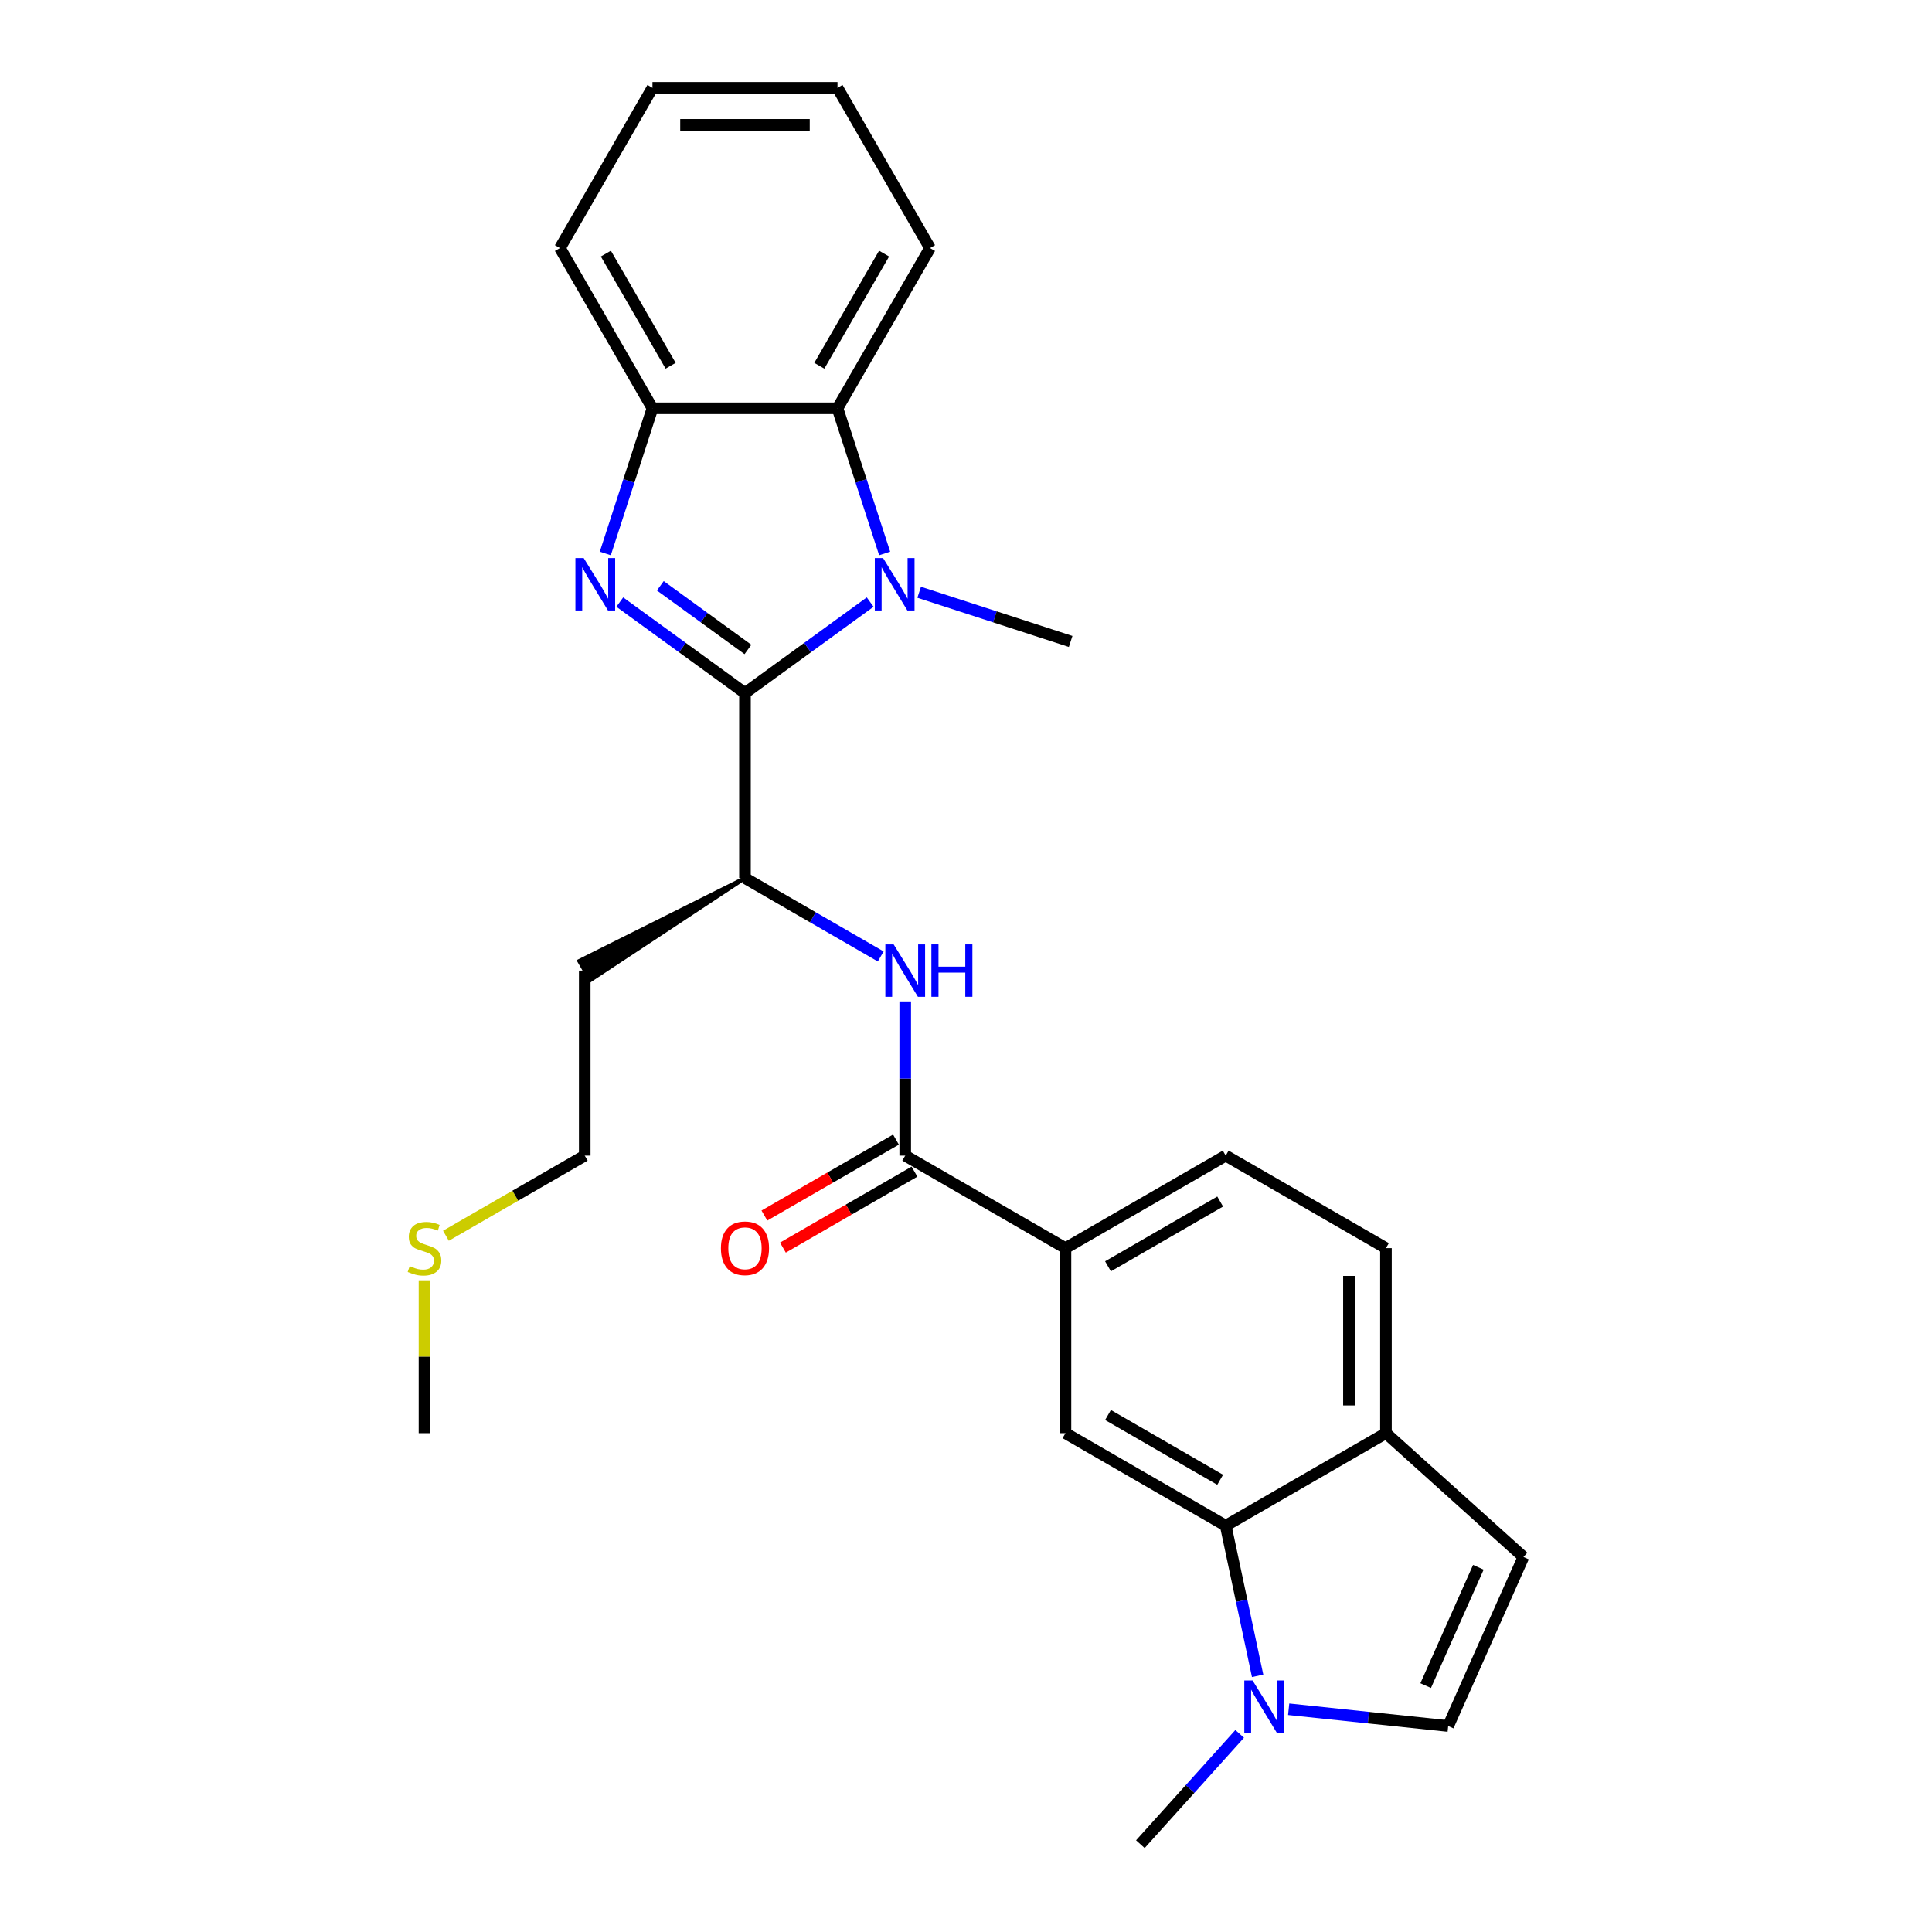 <?xml version='1.0' encoding='iso-8859-1'?>
<svg version='1.1' baseProfile='full'
              xmlns='http://www.w3.org/2000/svg'
                      xmlns:rdkit='http://www.rdkit.org/xml'
                      xmlns:xlink='http://www.w3.org/1999/xlink'
                  xml:space='preserve'
width='1000px' height='1000px' viewBox='0 0 1000 1000'>
<!-- END OF HEADER -->
<rect style='opacity:1.0;fill:#FFFFFF;stroke:none' width='1000' height='1000' x='0' y='0'> </rect>
<path class='bond-0' d='M 385.599,358.716 L 353.199,335.176' style='fill:none;fill-rule:evenodd;stroke:#000000;stroke-width:6px;stroke-linecap:butt;stroke-linejoin:miter;stroke-opacity:1' />
<path class='bond-0' d='M 353.199,335.176 L 320.798,311.635' style='fill:none;fill-rule:evenodd;stroke:#0000FF;stroke-width:6px;stroke-linecap:butt;stroke-linejoin:miter;stroke-opacity:1' />
<path class='bond-0' d='M 387.138,336.158 L 364.457,319.68' style='fill:none;fill-rule:evenodd;stroke:#000000;stroke-width:6px;stroke-linecap:butt;stroke-linejoin:miter;stroke-opacity:1' />
<path class='bond-0' d='M 364.457,319.68 L 341.777,303.201' style='fill:none;fill-rule:evenodd;stroke:#0000FF;stroke-width:6px;stroke-linecap:butt;stroke-linejoin:miter;stroke-opacity:1' />
<path class='bond-1' d='M 385.599,358.716 L 418,335.176' style='fill:none;fill-rule:evenodd;stroke:#000000;stroke-width:6px;stroke-linecap:butt;stroke-linejoin:miter;stroke-opacity:1' />
<path class='bond-1' d='M 418,335.176 L 450.401,311.635' style='fill:none;fill-rule:evenodd;stroke:#0000FF;stroke-width:6px;stroke-linecap:butt;stroke-linejoin:miter;stroke-opacity:1' />
<path class='bond-8' d='M 385.599,358.716 L 385.599,454.489' style='fill:none;fill-rule:evenodd;stroke:#000000;stroke-width:6px;stroke-linecap:butt;stroke-linejoin:miter;stroke-opacity:1' />
<path class='bond-3' d='M 313.302,286.467 L 325.508,248.902' style='fill:none;fill-rule:evenodd;stroke:#0000FF;stroke-width:6px;stroke-linecap:butt;stroke-linejoin:miter;stroke-opacity:1' />
<path class='bond-3' d='M 325.508,248.902 L 337.713,211.337' style='fill:none;fill-rule:evenodd;stroke:#000000;stroke-width:6px;stroke-linecap:butt;stroke-linejoin:miter;stroke-opacity:1' />
<path class='bond-2' d='M 457.897,286.467 L 445.691,248.902' style='fill:none;fill-rule:evenodd;stroke:#0000FF;stroke-width:6px;stroke-linecap:butt;stroke-linejoin:miter;stroke-opacity:1' />
<path class='bond-2' d='M 445.691,248.902 L 433.486,211.337' style='fill:none;fill-rule:evenodd;stroke:#000000;stroke-width:6px;stroke-linecap:butt;stroke-linejoin:miter;stroke-opacity:1' />
<path class='bond-17' d='M 475.761,306.543 L 514.964,319.28' style='fill:none;fill-rule:evenodd;stroke:#0000FF;stroke-width:6px;stroke-linecap:butt;stroke-linejoin:miter;stroke-opacity:1' />
<path class='bond-17' d='M 514.964,319.28 L 554.166,332.018' style='fill:none;fill-rule:evenodd;stroke:#000000;stroke-width:6px;stroke-linecap:butt;stroke-linejoin:miter;stroke-opacity:1' />
<path class='bond-21' d='M 433.486,211.337 L 481.372,128.396' style='fill:none;fill-rule:evenodd;stroke:#000000;stroke-width:6px;stroke-linecap:butt;stroke-linejoin:miter;stroke-opacity:1' />
<path class='bond-21' d='M 424.08,189.319 L 457.601,131.26' style='fill:none;fill-rule:evenodd;stroke:#000000;stroke-width:6px;stroke-linecap:butt;stroke-linejoin:miter;stroke-opacity:1' />
<path class='bond-27' d='M 433.486,211.337 L 337.713,211.337' style='fill:none;fill-rule:evenodd;stroke:#000000;stroke-width:6px;stroke-linecap:butt;stroke-linejoin:miter;stroke-opacity:1' />
<path class='bond-22' d='M 337.713,211.337 L 289.827,128.396' style='fill:none;fill-rule:evenodd;stroke:#000000;stroke-width:6px;stroke-linecap:butt;stroke-linejoin:miter;stroke-opacity:1' />
<path class='bond-22' d='M 347.118,189.319 L 313.598,131.26' style='fill:none;fill-rule:evenodd;stroke:#000000;stroke-width:6px;stroke-linecap:butt;stroke-linejoin:miter;stroke-opacity:1' />
<path class='bond-4' d='M 634.424,789.693 L 551.482,741.807' style='fill:none;fill-rule:evenodd;stroke:#000000;stroke-width:6px;stroke-linecap:butt;stroke-linejoin:miter;stroke-opacity:1' />
<path class='bond-4' d='M 631.56,765.922 L 573.501,732.401' style='fill:none;fill-rule:evenodd;stroke:#000000;stroke-width:6px;stroke-linecap:butt;stroke-linejoin:miter;stroke-opacity:1' />
<path class='bond-5' d='M 634.424,789.693 L 642.684,828.555' style='fill:none;fill-rule:evenodd;stroke:#000000;stroke-width:6px;stroke-linecap:butt;stroke-linejoin:miter;stroke-opacity:1' />
<path class='bond-5' d='M 642.684,828.555 L 650.945,867.417' style='fill:none;fill-rule:evenodd;stroke:#0000FF;stroke-width:6px;stroke-linecap:butt;stroke-linejoin:miter;stroke-opacity:1' />
<path class='bond-29' d='M 634.424,789.693 L 717.365,741.807' style='fill:none;fill-rule:evenodd;stroke:#000000;stroke-width:6px;stroke-linecap:butt;stroke-linejoin:miter;stroke-opacity:1' />
<path class='bond-10' d='M 667.016,884.705 L 708.3,889.044' style='fill:none;fill-rule:evenodd;stroke:#0000FF;stroke-width:6px;stroke-linecap:butt;stroke-linejoin:miter;stroke-opacity:1' />
<path class='bond-10' d='M 708.3,889.044 L 749.584,893.384' style='fill:none;fill-rule:evenodd;stroke:#000000;stroke-width:6px;stroke-linecap:butt;stroke-linejoin:miter;stroke-opacity:1' />
<path class='bond-20' d='M 641.656,897.455 L 615.954,926' style='fill:none;fill-rule:evenodd;stroke:#0000FF;stroke-width:6px;stroke-linecap:butt;stroke-linejoin:miter;stroke-opacity:1' />
<path class='bond-20' d='M 615.954,926 L 590.252,954.545' style='fill:none;fill-rule:evenodd;stroke:#000000;stroke-width:6px;stroke-linecap:butt;stroke-linejoin:miter;stroke-opacity:1' />
<path class='bond-6' d='M 468.541,598.148 L 468.541,558.239' style='fill:none;fill-rule:evenodd;stroke:#000000;stroke-width:6px;stroke-linecap:butt;stroke-linejoin:miter;stroke-opacity:1' />
<path class='bond-6' d='M 468.541,558.239 L 468.541,518.331' style='fill:none;fill-rule:evenodd;stroke:#0000FF;stroke-width:6px;stroke-linecap:butt;stroke-linejoin:miter;stroke-opacity:1' />
<path class='bond-11' d='M 468.541,598.148 L 551.482,646.034' style='fill:none;fill-rule:evenodd;stroke:#000000;stroke-width:6px;stroke-linecap:butt;stroke-linejoin:miter;stroke-opacity:1' />
<path class='bond-14' d='M 463.752,589.854 L 429.704,609.511' style='fill:none;fill-rule:evenodd;stroke:#000000;stroke-width:6px;stroke-linecap:butt;stroke-linejoin:miter;stroke-opacity:1' />
<path class='bond-14' d='M 429.704,609.511 L 395.655,629.169' style='fill:none;fill-rule:evenodd;stroke:#FF0000;stroke-width:6px;stroke-linecap:butt;stroke-linejoin:miter;stroke-opacity:1' />
<path class='bond-14' d='M 473.329,606.442 L 439.281,626.1' style='fill:none;fill-rule:evenodd;stroke:#000000;stroke-width:6px;stroke-linecap:butt;stroke-linejoin:miter;stroke-opacity:1' />
<path class='bond-14' d='M 439.281,626.1 L 405.233,645.758' style='fill:none;fill-rule:evenodd;stroke:#FF0000;stroke-width:6px;stroke-linecap:butt;stroke-linejoin:miter;stroke-opacity:1' />
<path class='bond-7' d='M 455.861,495.054 L 420.73,474.772' style='fill:none;fill-rule:evenodd;stroke:#0000FF;stroke-width:6px;stroke-linecap:butt;stroke-linejoin:miter;stroke-opacity:1' />
<path class='bond-7' d='M 420.73,474.772 L 385.599,454.489' style='fill:none;fill-rule:evenodd;stroke:#000000;stroke-width:6px;stroke-linecap:butt;stroke-linejoin:miter;stroke-opacity:1' />
<path class='bond-18' d='M 385.599,454.489 L 299.785,497.399 L 305.531,507.352 Z' style='fill:#000000;fill-rule:evenodd;fill-opacity:1;stroke:#000000;stroke-width:2px;stroke-linecap:butt;stroke-linejoin:miter;stroke-opacity:1;' />
<path class='bond-9' d='M 551.482,741.807 L 551.482,646.034' style='fill:none;fill-rule:evenodd;stroke:#000000;stroke-width:6px;stroke-linecap:butt;stroke-linejoin:miter;stroke-opacity:1' />
<path class='bond-30' d='M 749.584,893.384 L 788.538,805.891' style='fill:none;fill-rule:evenodd;stroke:#000000;stroke-width:6px;stroke-linecap:butt;stroke-linejoin:miter;stroke-opacity:1' />
<path class='bond-30' d='M 737.929,872.469 L 765.196,811.224' style='fill:none;fill-rule:evenodd;stroke:#000000;stroke-width:6px;stroke-linecap:butt;stroke-linejoin:miter;stroke-opacity:1' />
<path class='bond-15' d='M 551.482,646.034 L 634.424,598.148' style='fill:none;fill-rule:evenodd;stroke:#000000;stroke-width:6px;stroke-linecap:butt;stroke-linejoin:miter;stroke-opacity:1' />
<path class='bond-15' d='M 573.501,655.439 L 631.56,621.919' style='fill:none;fill-rule:evenodd;stroke:#000000;stroke-width:6px;stroke-linecap:butt;stroke-linejoin:miter;stroke-opacity:1' />
<path class='bond-12' d='M 788.538,805.891 L 717.365,741.807' style='fill:none;fill-rule:evenodd;stroke:#000000;stroke-width:6px;stroke-linecap:butt;stroke-linejoin:miter;stroke-opacity:1' />
<path class='bond-13' d='M 717.365,741.807 L 717.365,646.034' style='fill:none;fill-rule:evenodd;stroke:#000000;stroke-width:6px;stroke-linecap:butt;stroke-linejoin:miter;stroke-opacity:1' />
<path class='bond-13' d='M 698.211,727.441 L 698.211,660.4' style='fill:none;fill-rule:evenodd;stroke:#000000;stroke-width:6px;stroke-linecap:butt;stroke-linejoin:miter;stroke-opacity:1' />
<path class='bond-16' d='M 634.424,598.148 L 717.365,646.034' style='fill:none;fill-rule:evenodd;stroke:#000000;stroke-width:6px;stroke-linecap:butt;stroke-linejoin:miter;stroke-opacity:1' />
<path class='bond-23' d='M 302.658,502.375 L 302.658,598.148' style='fill:none;fill-rule:evenodd;stroke:#000000;stroke-width:6px;stroke-linecap:butt;stroke-linejoin:miter;stroke-opacity:1' />
<path class='bond-19' d='M 230.807,639.631 L 266.732,618.889' style='fill:none;fill-rule:evenodd;stroke:#CCCC00;stroke-width:6px;stroke-linecap:butt;stroke-linejoin:miter;stroke-opacity:1' />
<path class='bond-19' d='M 266.732,618.889 L 302.658,598.148' style='fill:none;fill-rule:evenodd;stroke:#000000;stroke-width:6px;stroke-linecap:butt;stroke-linejoin:miter;stroke-opacity:1' />
<path class='bond-24' d='M 219.716,662.679 L 219.716,702.243' style='fill:none;fill-rule:evenodd;stroke:#CCCC00;stroke-width:6px;stroke-linecap:butt;stroke-linejoin:miter;stroke-opacity:1' />
<path class='bond-24' d='M 219.716,702.243 L 219.716,741.807' style='fill:none;fill-rule:evenodd;stroke:#000000;stroke-width:6px;stroke-linecap:butt;stroke-linejoin:miter;stroke-opacity:1' />
<path class='bond-25' d='M 481.372,128.396 L 433.486,45.455' style='fill:none;fill-rule:evenodd;stroke:#000000;stroke-width:6px;stroke-linecap:butt;stroke-linejoin:miter;stroke-opacity:1' />
<path class='bond-26' d='M 289.827,128.396 L 337.713,45.455' style='fill:none;fill-rule:evenodd;stroke:#000000;stroke-width:6px;stroke-linecap:butt;stroke-linejoin:miter;stroke-opacity:1' />
<path class='bond-28' d='M 433.486,45.455 L 337.713,45.455' style='fill:none;fill-rule:evenodd;stroke:#000000;stroke-width:6px;stroke-linecap:butt;stroke-linejoin:miter;stroke-opacity:1' />
<path class='bond-28' d='M 419.12,64.609 L 352.079,64.609' style='fill:none;fill-rule:evenodd;stroke:#000000;stroke-width:6px;stroke-linecap:butt;stroke-linejoin:miter;stroke-opacity:1' />
<path  class='atom-1' d='M 302.122 288.861
L 311.01 303.227
Q 311.891 304.645, 313.309 307.211
Q 314.726 309.778, 314.803 309.931
L 314.803 288.861
L 318.404 288.861
L 318.404 315.984
L 314.688 315.984
L 305.149 300.277
Q 304.038 298.438, 302.85 296.331
Q 301.701 294.224, 301.356 293.573
L 301.356 315.984
L 297.832 315.984
L 297.832 288.861
L 302.122 288.861
' fill='#0000FF'/>
<path  class='atom-2' d='M 457.086 288.861
L 465.973 303.227
Q 466.854 304.645, 468.272 307.211
Q 469.689 309.778, 469.766 309.931
L 469.766 288.861
L 473.367 288.861
L 473.367 315.984
L 469.651 315.984
L 460.112 300.277
Q 459.001 298.438, 457.813 296.331
Q 456.664 294.224, 456.319 293.573
L 456.319 315.984
L 452.795 315.984
L 452.795 288.861
L 457.086 288.861
' fill='#0000FF'/>
<path  class='atom-6' d='M 648.341 869.811
L 657.228 884.177
Q 658.109 885.594, 659.527 888.161
Q 660.944 890.728, 661.021 890.881
L 661.021 869.811
L 664.622 869.811
L 664.622 896.934
L 660.906 896.934
L 651.367 881.227
Q 650.256 879.388, 649.069 877.281
Q 647.919 875.174, 647.574 874.523
L 647.574 896.934
L 644.05 896.934
L 644.05 869.811
L 648.341 869.811
' fill='#0000FF'/>
<path  class='atom-8' d='M 462.545 488.814
L 471.433 503.18
Q 472.314 504.597, 473.732 507.164
Q 475.149 509.73, 475.226 509.884
L 475.226 488.814
L 478.827 488.814
L 478.827 515.937
L 475.111 515.937
L 465.572 500.23
Q 464.461 498.391, 463.273 496.284
Q 462.124 494.177, 461.779 493.526
L 461.779 515.937
L 458.255 515.937
L 458.255 488.814
L 462.545 488.814
' fill='#0000FF'/>
<path  class='atom-8' d='M 482.083 488.814
L 485.761 488.814
L 485.761 500.345
L 499.629 500.345
L 499.629 488.814
L 503.306 488.814
L 503.306 515.937
L 499.629 515.937
L 499.629 503.41
L 485.761 503.41
L 485.761 515.937
L 482.083 515.937
L 482.083 488.814
' fill='#0000FF'/>
<path  class='atom-15' d='M 373.149 646.111
Q 373.149 639.598, 376.367 635.959
Q 379.585 632.319, 385.599 632.319
Q 391.614 632.319, 394.832 635.959
Q 398.05 639.598, 398.05 646.111
Q 398.05 652.7, 394.794 656.454
Q 391.537 660.17, 385.599 660.17
Q 379.623 660.17, 376.367 656.454
Q 373.149 652.738, 373.149 646.111
M 385.599 657.105
Q 389.737 657.105, 391.959 654.347
Q 394.219 651.551, 394.219 646.111
Q 394.219 640.786, 391.959 638.104
Q 389.737 635.384, 385.599 635.384
Q 381.462 635.384, 379.202 638.066
Q 376.98 640.747, 376.98 646.111
Q 376.98 651.589, 379.202 654.347
Q 381.462 657.105, 385.599 657.105
' fill='#FF0000'/>
<path  class='atom-20' d='M 212.055 655.343
Q 212.361 655.458, 213.625 655.994
Q 214.889 656.531, 216.269 656.875
Q 217.686 657.182, 219.065 657.182
Q 221.632 657.182, 223.126 655.956
Q 224.62 654.692, 224.62 652.508
Q 224.62 651.014, 223.854 650.095
Q 223.126 649.175, 221.977 648.677
Q 220.827 648.179, 218.912 647.605
Q 216.498 646.877, 215.043 646.187
Q 213.625 645.498, 212.591 644.042
Q 211.595 642.586, 211.595 640.134
Q 211.595 636.725, 213.893 634.618
Q 216.23 632.511, 220.827 632.511
Q 223.969 632.511, 227.531 634.005
L 226.65 636.955
Q 223.394 635.614, 220.942 635.614
Q 218.299 635.614, 216.843 636.725
Q 215.387 637.798, 215.426 639.675
Q 215.426 641.13, 216.154 642.012
Q 216.92 642.893, 217.992 643.391
Q 219.103 643.889, 220.942 644.463
Q 223.394 645.23, 224.85 645.996
Q 226.306 646.762, 227.34 648.333
Q 228.413 649.865, 228.413 652.508
Q 228.413 656.263, 225.884 658.293
Q 223.394 660.285, 219.218 660.285
Q 216.805 660.285, 214.966 659.749
Q 213.166 659.251, 211.02 658.37
L 212.055 655.343
' fill='#CCCC00'/>
</svg>
